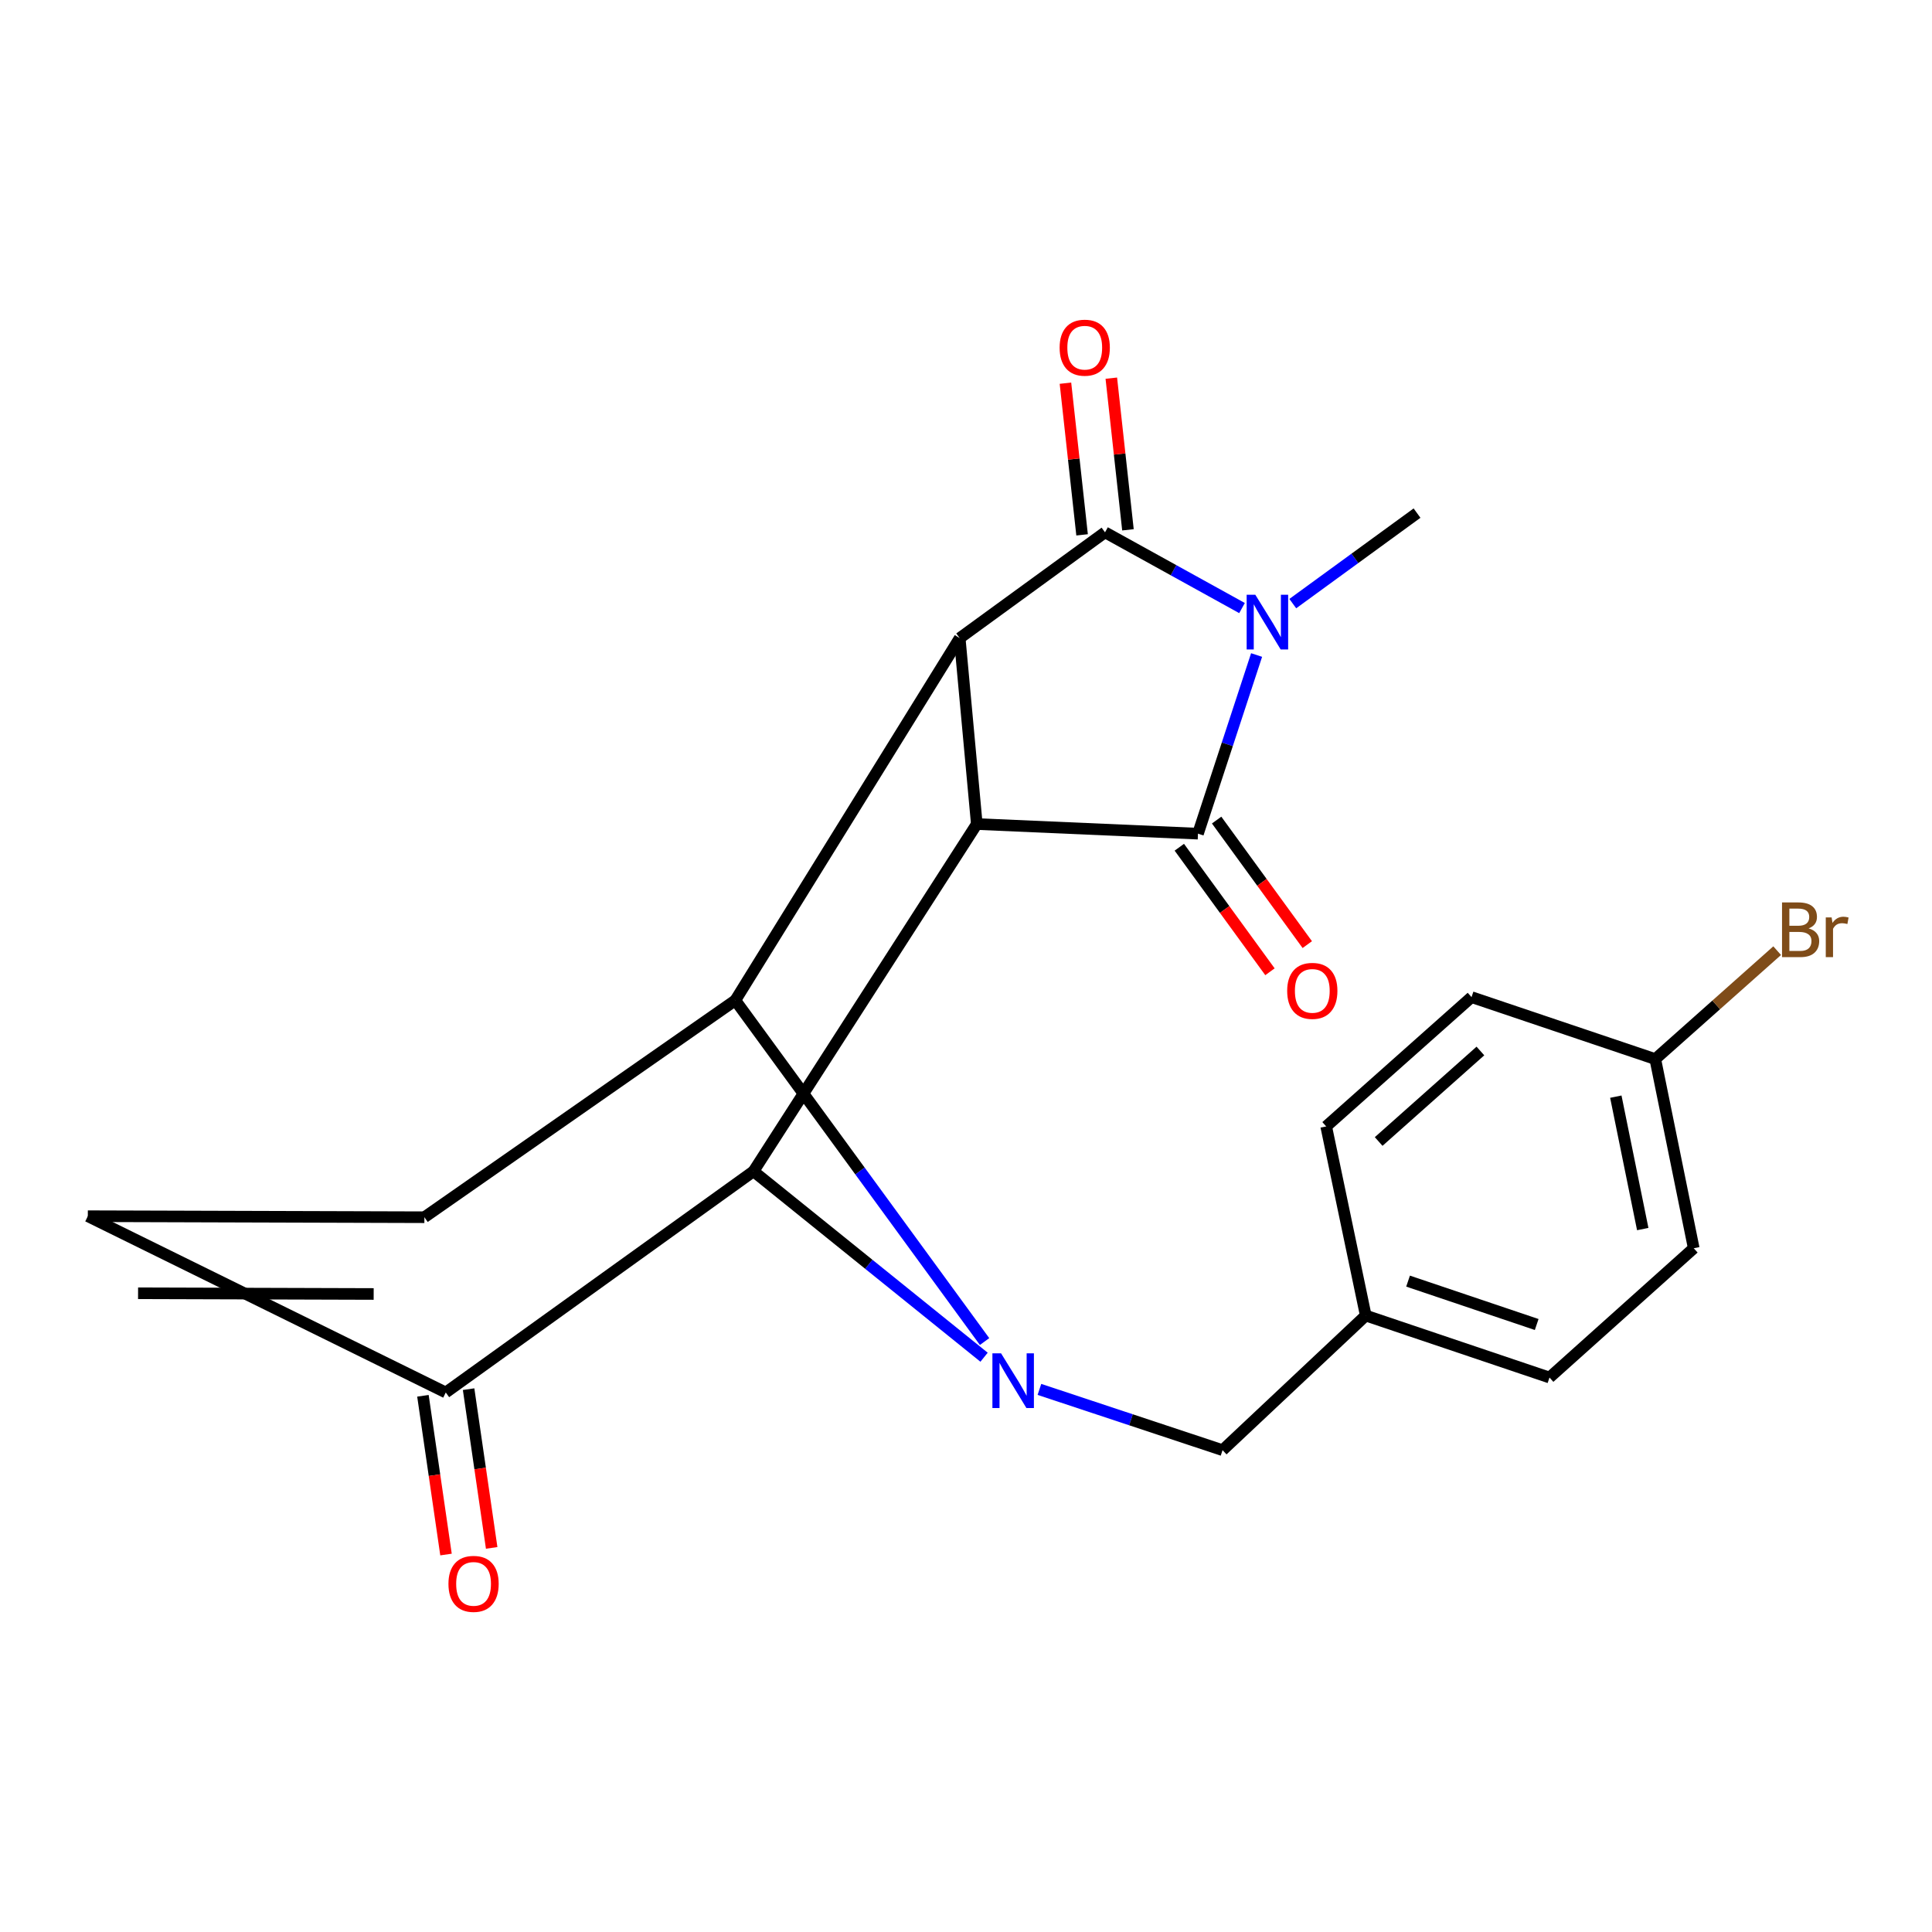 <?xml version='1.0' encoding='iso-8859-1'?>
<svg version='1.1' baseProfile='full'
              xmlns='http://www.w3.org/2000/svg'
                      xmlns:rdkit='http://www.rdkit.org/xml'
                      xmlns:xlink='http://www.w3.org/1999/xlink'
                  xml:space='preserve'
width='1000px' height='1000px' viewBox='0 0 1000 1000'>
<!-- END OF HEADER -->
<rect style='opacity:1.0;fill:#FFFFFF;stroke:none' width='1000' height='1000' x='0' y='0'> </rect>
<path class='bond-0' d='M 496.74,330.289 L 505.591,426.523' style='fill:none;fill-rule:evenodd;stroke:#000000;stroke-width:6px;stroke-linecap:butt;stroke-linejoin:miter;stroke-opacity:1' />
<path class='bond-3' d='M 496.74,330.289 L 571.954,275.537' style='fill:none;fill-rule:evenodd;stroke:#000000;stroke-width:6px;stroke-linecap:butt;stroke-linejoin:miter;stroke-opacity:1' />
<path class='bond-5' d='M 496.74,330.289 L 380.601,517.768' style='fill:none;fill-rule:evenodd;stroke:#000000;stroke-width:6px;stroke-linecap:butt;stroke-linejoin:miter;stroke-opacity:1' />
<path class='bond-2' d='M 505.591,426.523 L 620.071,431.5' style='fill:none;fill-rule:evenodd;stroke:#000000;stroke-width:6px;stroke-linecap:butt;stroke-linejoin:miter;stroke-opacity:1' />
<path class='bond-6' d='M 505.591,426.523 L 390.01,606.265' style='fill:none;fill-rule:evenodd;stroke:#000000;stroke-width:6px;stroke-linecap:butt;stroke-linejoin:miter;stroke-opacity:1' />
<path class='bond-1' d='M 642.865,314.732 L 607.41,295.135' style='fill:none;fill-rule:evenodd;stroke:#0000FF;stroke-width:6px;stroke-linecap:butt;stroke-linejoin:miter;stroke-opacity:1' />
<path class='bond-1' d='M 607.41,295.135 L 571.954,275.537' style='fill:none;fill-rule:evenodd;stroke:#000000;stroke-width:6px;stroke-linecap:butt;stroke-linejoin:miter;stroke-opacity:1' />
<path class='bond-14' d='M 669.142,312.428 L 701.296,289.006' style='fill:none;fill-rule:evenodd;stroke:#0000FF;stroke-width:6px;stroke-linecap:butt;stroke-linejoin:miter;stroke-opacity:1' />
<path class='bond-14' d='M 701.296,289.006 L 733.45,265.585' style='fill:none;fill-rule:evenodd;stroke:#000000;stroke-width:6px;stroke-linecap:butt;stroke-linejoin:miter;stroke-opacity:1' />
<path class='bond-22' d='M 650.414,339.037 L 635.243,385.268' style='fill:none;fill-rule:evenodd;stroke:#0000FF;stroke-width:6px;stroke-linecap:butt;stroke-linejoin:miter;stroke-opacity:1' />
<path class='bond-22' d='M 635.243,385.268 L 620.071,431.5' style='fill:none;fill-rule:evenodd;stroke:#000000;stroke-width:6px;stroke-linecap:butt;stroke-linejoin:miter;stroke-opacity:1' />
<path class='bond-12' d='M 610.415,438.528 L 633.874,470.757' style='fill:none;fill-rule:evenodd;stroke:#000000;stroke-width:6px;stroke-linecap:butt;stroke-linejoin:miter;stroke-opacity:1' />
<path class='bond-12' d='M 633.874,470.757 L 657.333,502.986' style='fill:none;fill-rule:evenodd;stroke:#FF0000;stroke-width:6px;stroke-linecap:butt;stroke-linejoin:miter;stroke-opacity:1' />
<path class='bond-12' d='M 629.727,424.471 L 653.186,456.7' style='fill:none;fill-rule:evenodd;stroke:#000000;stroke-width:6px;stroke-linecap:butt;stroke-linejoin:miter;stroke-opacity:1' />
<path class='bond-12' d='M 653.186,456.7 L 676.645,488.929' style='fill:none;fill-rule:evenodd;stroke:#FF0000;stroke-width:6px;stroke-linecap:butt;stroke-linejoin:miter;stroke-opacity:1' />
<path class='bond-11' d='M 583.826,274.235 L 579.519,234.986' style='fill:none;fill-rule:evenodd;stroke:#000000;stroke-width:6px;stroke-linecap:butt;stroke-linejoin:miter;stroke-opacity:1' />
<path class='bond-11' d='M 579.519,234.986 L 575.213,195.737' style='fill:none;fill-rule:evenodd;stroke:#FF0000;stroke-width:6px;stroke-linecap:butt;stroke-linejoin:miter;stroke-opacity:1' />
<path class='bond-11' d='M 560.083,276.84 L 555.776,237.591' style='fill:none;fill-rule:evenodd;stroke:#000000;stroke-width:6px;stroke-linecap:butt;stroke-linejoin:miter;stroke-opacity:1' />
<path class='bond-11' d='M 555.776,237.591 L 551.47,198.343' style='fill:none;fill-rule:evenodd;stroke:#FF0000;stroke-width:6px;stroke-linecap:butt;stroke-linejoin:miter;stroke-opacity:1' />
<path class='bond-4' d='M 509.613,694.386 L 445.107,606.077' style='fill:none;fill-rule:evenodd;stroke:#0000FF;stroke-width:6px;stroke-linecap:butt;stroke-linejoin:miter;stroke-opacity:1' />
<path class='bond-4' d='M 445.107,606.077 L 380.601,517.768' style='fill:none;fill-rule:evenodd;stroke:#000000;stroke-width:6px;stroke-linecap:butt;stroke-linejoin:miter;stroke-opacity:1' />
<path class='bond-10' d='M 538.003,719.152 L 585.4,734.877' style='fill:none;fill-rule:evenodd;stroke:#0000FF;stroke-width:6px;stroke-linecap:butt;stroke-linejoin:miter;stroke-opacity:1' />
<path class='bond-10' d='M 585.4,734.877 L 632.797,750.603' style='fill:none;fill-rule:evenodd;stroke:#000000;stroke-width:6px;stroke-linecap:butt;stroke-linejoin:miter;stroke-opacity:1' />
<path class='bond-23' d='M 509.352,702.5 L 449.681,654.383' style='fill:none;fill-rule:evenodd;stroke:#0000FF;stroke-width:6px;stroke-linecap:butt;stroke-linejoin:miter;stroke-opacity:1' />
<path class='bond-23' d='M 449.681,654.383 L 390.01,606.265' style='fill:none;fill-rule:evenodd;stroke:#000000;stroke-width:6px;stroke-linecap:butt;stroke-linejoin:miter;stroke-opacity:1' />
<path class='bond-7' d='M 380.601,517.768 L 219.663,630.032' style='fill:none;fill-rule:evenodd;stroke:#000000;stroke-width:6px;stroke-linecap:butt;stroke-linejoin:miter;stroke-opacity:1' />
<path class='bond-8' d='M 390.01,606.265 L 230.73,720.745' style='fill:none;fill-rule:evenodd;stroke:#000000;stroke-width:6px;stroke-linecap:butt;stroke-linejoin:miter;stroke-opacity:1' />
<path class='bond-9' d='M 219.663,630.032 L 45.455,629.501' style='fill:none;fill-rule:evenodd;stroke:#000000;stroke-width:6px;stroke-linecap:butt;stroke-linejoin:miter;stroke-opacity:1' />
<path class='bond-9' d='M 193.41,669.762 L 71.465,669.39' style='fill:none;fill-rule:evenodd;stroke:#000000;stroke-width:6px;stroke-linecap:butt;stroke-linejoin:miter;stroke-opacity:1' />
<path class='bond-13' d='M 218.911,722.463 L 224.881,763.543' style='fill:none;fill-rule:evenodd;stroke:#000000;stroke-width:6px;stroke-linecap:butt;stroke-linejoin:miter;stroke-opacity:1' />
<path class='bond-13' d='M 224.881,763.543 L 230.851,804.623' style='fill:none;fill-rule:evenodd;stroke:#FF0000;stroke-width:6px;stroke-linecap:butt;stroke-linejoin:miter;stroke-opacity:1' />
<path class='bond-13' d='M 242.549,719.028 L 248.519,760.108' style='fill:none;fill-rule:evenodd;stroke:#000000;stroke-width:6px;stroke-linecap:butt;stroke-linejoin:miter;stroke-opacity:1' />
<path class='bond-13' d='M 248.519,760.108 L 254.489,801.188' style='fill:none;fill-rule:evenodd;stroke:#FF0000;stroke-width:6px;stroke-linecap:butt;stroke-linejoin:miter;stroke-opacity:1' />
<path class='bond-24' d='M 230.73,720.745 L 45.455,629.501' style='fill:none;fill-rule:evenodd;stroke:#000000;stroke-width:6px;stroke-linecap:butt;stroke-linejoin:miter;stroke-opacity:1' />
<path class='bond-15' d='M 632.797,750.603 L 706.91,680.922' style='fill:none;fill-rule:evenodd;stroke:#000000;stroke-width:6px;stroke-linecap:butt;stroke-linejoin:miter;stroke-opacity:1' />
<path class='bond-18' d='M 706.91,680.922 L 802.016,713.009' style='fill:none;fill-rule:evenodd;stroke:#000000;stroke-width:6px;stroke-linecap:butt;stroke-linejoin:miter;stroke-opacity:1' />
<path class='bond-18' d='M 728.812,663.103 L 795.386,685.563' style='fill:none;fill-rule:evenodd;stroke:#000000;stroke-width:6px;stroke-linecap:butt;stroke-linejoin:miter;stroke-opacity:1' />
<path class='bond-19' d='M 706.91,680.922 L 686.434,583.029' style='fill:none;fill-rule:evenodd;stroke:#000000;stroke-width:6px;stroke-linecap:butt;stroke-linejoin:miter;stroke-opacity:1' />
<path class='bond-16' d='M 856.768,548.182 L 876.673,646.088' style='fill:none;fill-rule:evenodd;stroke:#000000;stroke-width:6px;stroke-linecap:butt;stroke-linejoin:miter;stroke-opacity:1' />
<path class='bond-16' d='M 836.346,567.627 L 850.28,636.161' style='fill:none;fill-rule:evenodd;stroke:#000000;stroke-width:6px;stroke-linecap:butt;stroke-linejoin:miter;stroke-opacity:1' />
<path class='bond-17' d='M 856.768,548.182 L 888.313,520.121' style='fill:none;fill-rule:evenodd;stroke:#000000;stroke-width:6px;stroke-linecap:butt;stroke-linejoin:miter;stroke-opacity:1' />
<path class='bond-17' d='M 888.313,520.121 L 919.858,492.059' style='fill:none;fill-rule:evenodd;stroke:#7F4C19;stroke-width:6px;stroke-linecap:butt;stroke-linejoin:miter;stroke-opacity:1' />
<path class='bond-25' d='M 856.768,548.182 L 761.662,516.109' style='fill:none;fill-rule:evenodd;stroke:#000000;stroke-width:6px;stroke-linecap:butt;stroke-linejoin:miter;stroke-opacity:1' />
<path class='bond-21' d='M 802.016,713.009 L 876.673,646.088' style='fill:none;fill-rule:evenodd;stroke:#000000;stroke-width:6px;stroke-linecap:butt;stroke-linejoin:miter;stroke-opacity:1' />
<path class='bond-20' d='M 686.434,583.029 L 761.662,516.109' style='fill:none;fill-rule:evenodd;stroke:#000000;stroke-width:6px;stroke-linecap:butt;stroke-linejoin:miter;stroke-opacity:1' />
<path class='bond-20' d='M 713.594,590.838 L 766.254,543.994' style='fill:none;fill-rule:evenodd;stroke:#000000;stroke-width:6px;stroke-linecap:butt;stroke-linejoin:miter;stroke-opacity:1' />
<path  class='atom-2' d='M 649.746 307.836
L 659.026 322.836
Q 659.946 324.316, 661.426 326.996
Q 662.906 329.676, 662.986 329.836
L 662.986 307.836
L 666.746 307.836
L 666.746 336.156
L 662.866 336.156
L 652.906 319.756
Q 651.746 317.836, 650.506 315.636
Q 649.306 313.436, 648.946 312.756
L 648.946 336.156
L 645.266 336.156
L 645.266 307.836
L 649.746 307.836
' fill='#0000FF'/>
<path  class='atom-5' d='M 518.148 700.481
L 527.428 715.481
Q 528.348 716.961, 529.828 719.641
Q 531.308 722.321, 531.388 722.481
L 531.388 700.481
L 535.148 700.481
L 535.148 728.801
L 531.268 728.801
L 521.308 712.401
Q 520.148 710.481, 518.908 708.281
Q 517.708 706.081, 517.348 705.401
L 517.348 728.801
L 513.668 728.801
L 513.668 700.481
L 518.148 700.481
' fill='#0000FF'/>
<path  class='atom-12' d='M 548.458 179.954
Q 548.458 173.154, 551.818 169.354
Q 555.178 165.554, 561.458 165.554
Q 567.738 165.554, 571.098 169.354
Q 574.458 173.154, 574.458 179.954
Q 574.458 186.834, 571.058 190.754
Q 567.658 194.634, 561.458 194.634
Q 555.218 194.634, 551.818 190.754
Q 548.458 186.874, 548.458 179.954
M 561.458 191.434
Q 565.778 191.434, 568.098 188.554
Q 570.458 185.634, 570.458 179.954
Q 570.458 174.394, 568.098 171.594
Q 565.778 168.754, 561.458 168.754
Q 557.138 168.754, 554.778 171.554
Q 552.458 174.354, 552.458 179.954
Q 552.458 185.674, 554.778 188.554
Q 557.138 191.434, 561.458 191.434
' fill='#FF0000'/>
<path  class='atom-13' d='M 666.242 512.871
Q 666.242 506.071, 669.602 502.271
Q 672.962 498.471, 679.242 498.471
Q 685.522 498.471, 688.882 502.271
Q 692.242 506.071, 692.242 512.871
Q 692.242 519.751, 688.842 523.671
Q 685.442 527.551, 679.242 527.551
Q 673.002 527.551, 669.602 523.671
Q 666.242 519.791, 666.242 512.871
M 679.242 524.351
Q 683.562 524.351, 685.882 521.471
Q 688.242 518.551, 688.242 512.871
Q 688.242 507.311, 685.882 504.511
Q 683.562 501.671, 679.242 501.671
Q 674.922 501.671, 672.562 504.471
Q 670.242 507.271, 670.242 512.871
Q 670.242 518.591, 672.562 521.471
Q 674.922 524.351, 679.242 524.351
' fill='#FF0000'/>
<path  class='atom-14' d='M 232.115 819.806
Q 232.115 813.006, 235.475 809.206
Q 238.835 805.406, 245.115 805.406
Q 251.395 805.406, 254.755 809.206
Q 258.115 813.006, 258.115 819.806
Q 258.115 826.686, 254.715 830.606
Q 251.315 834.486, 245.115 834.486
Q 238.875 834.486, 235.475 830.606
Q 232.115 826.726, 232.115 819.806
M 245.115 831.286
Q 249.435 831.286, 251.755 828.406
Q 254.115 825.486, 254.115 819.806
Q 254.115 814.246, 251.755 811.446
Q 249.435 808.606, 245.115 808.606
Q 240.795 808.606, 238.435 811.406
Q 236.115 814.206, 236.115 819.806
Q 236.115 825.526, 238.435 828.406
Q 240.795 831.286, 245.115 831.286
' fill='#FF0000'/>
<path  class='atom-18' d='M 936.135 480.542
Q 938.855 481.302, 940.215 482.982
Q 941.615 484.622, 941.615 487.062
Q 941.615 490.982, 939.095 493.222
Q 936.615 495.422, 931.895 495.422
L 922.375 495.422
L 922.375 467.102
L 930.735 467.102
Q 935.575 467.102, 938.015 469.062
Q 940.455 471.022, 940.455 474.622
Q 940.455 478.902, 936.135 480.542
M 926.175 470.302
L 926.175 479.182
L 930.735 479.182
Q 933.535 479.182, 934.975 478.062
Q 936.455 476.902, 936.455 474.622
Q 936.455 470.302, 930.735 470.302
L 926.175 470.302
M 931.895 492.222
Q 934.655 492.222, 936.135 490.902
Q 937.615 489.582, 937.615 487.062
Q 937.615 484.742, 935.975 483.582
Q 934.375 482.382, 931.295 482.382
L 926.175 482.382
L 926.175 492.222
L 931.895 492.222
' fill='#7F4C19'/>
<path  class='atom-18' d='M 948.055 474.862
L 948.495 477.702
Q 950.655 474.502, 954.175 474.502
Q 955.295 474.502, 956.815 474.902
L 956.215 478.262
Q 954.495 477.862, 953.535 477.862
Q 951.855 477.862, 950.735 478.542
Q 949.655 479.182, 948.775 480.742
L 948.775 495.422
L 945.015 495.422
L 945.015 474.862
L 948.055 474.862
' fill='#7F4C19'/>
</svg>
